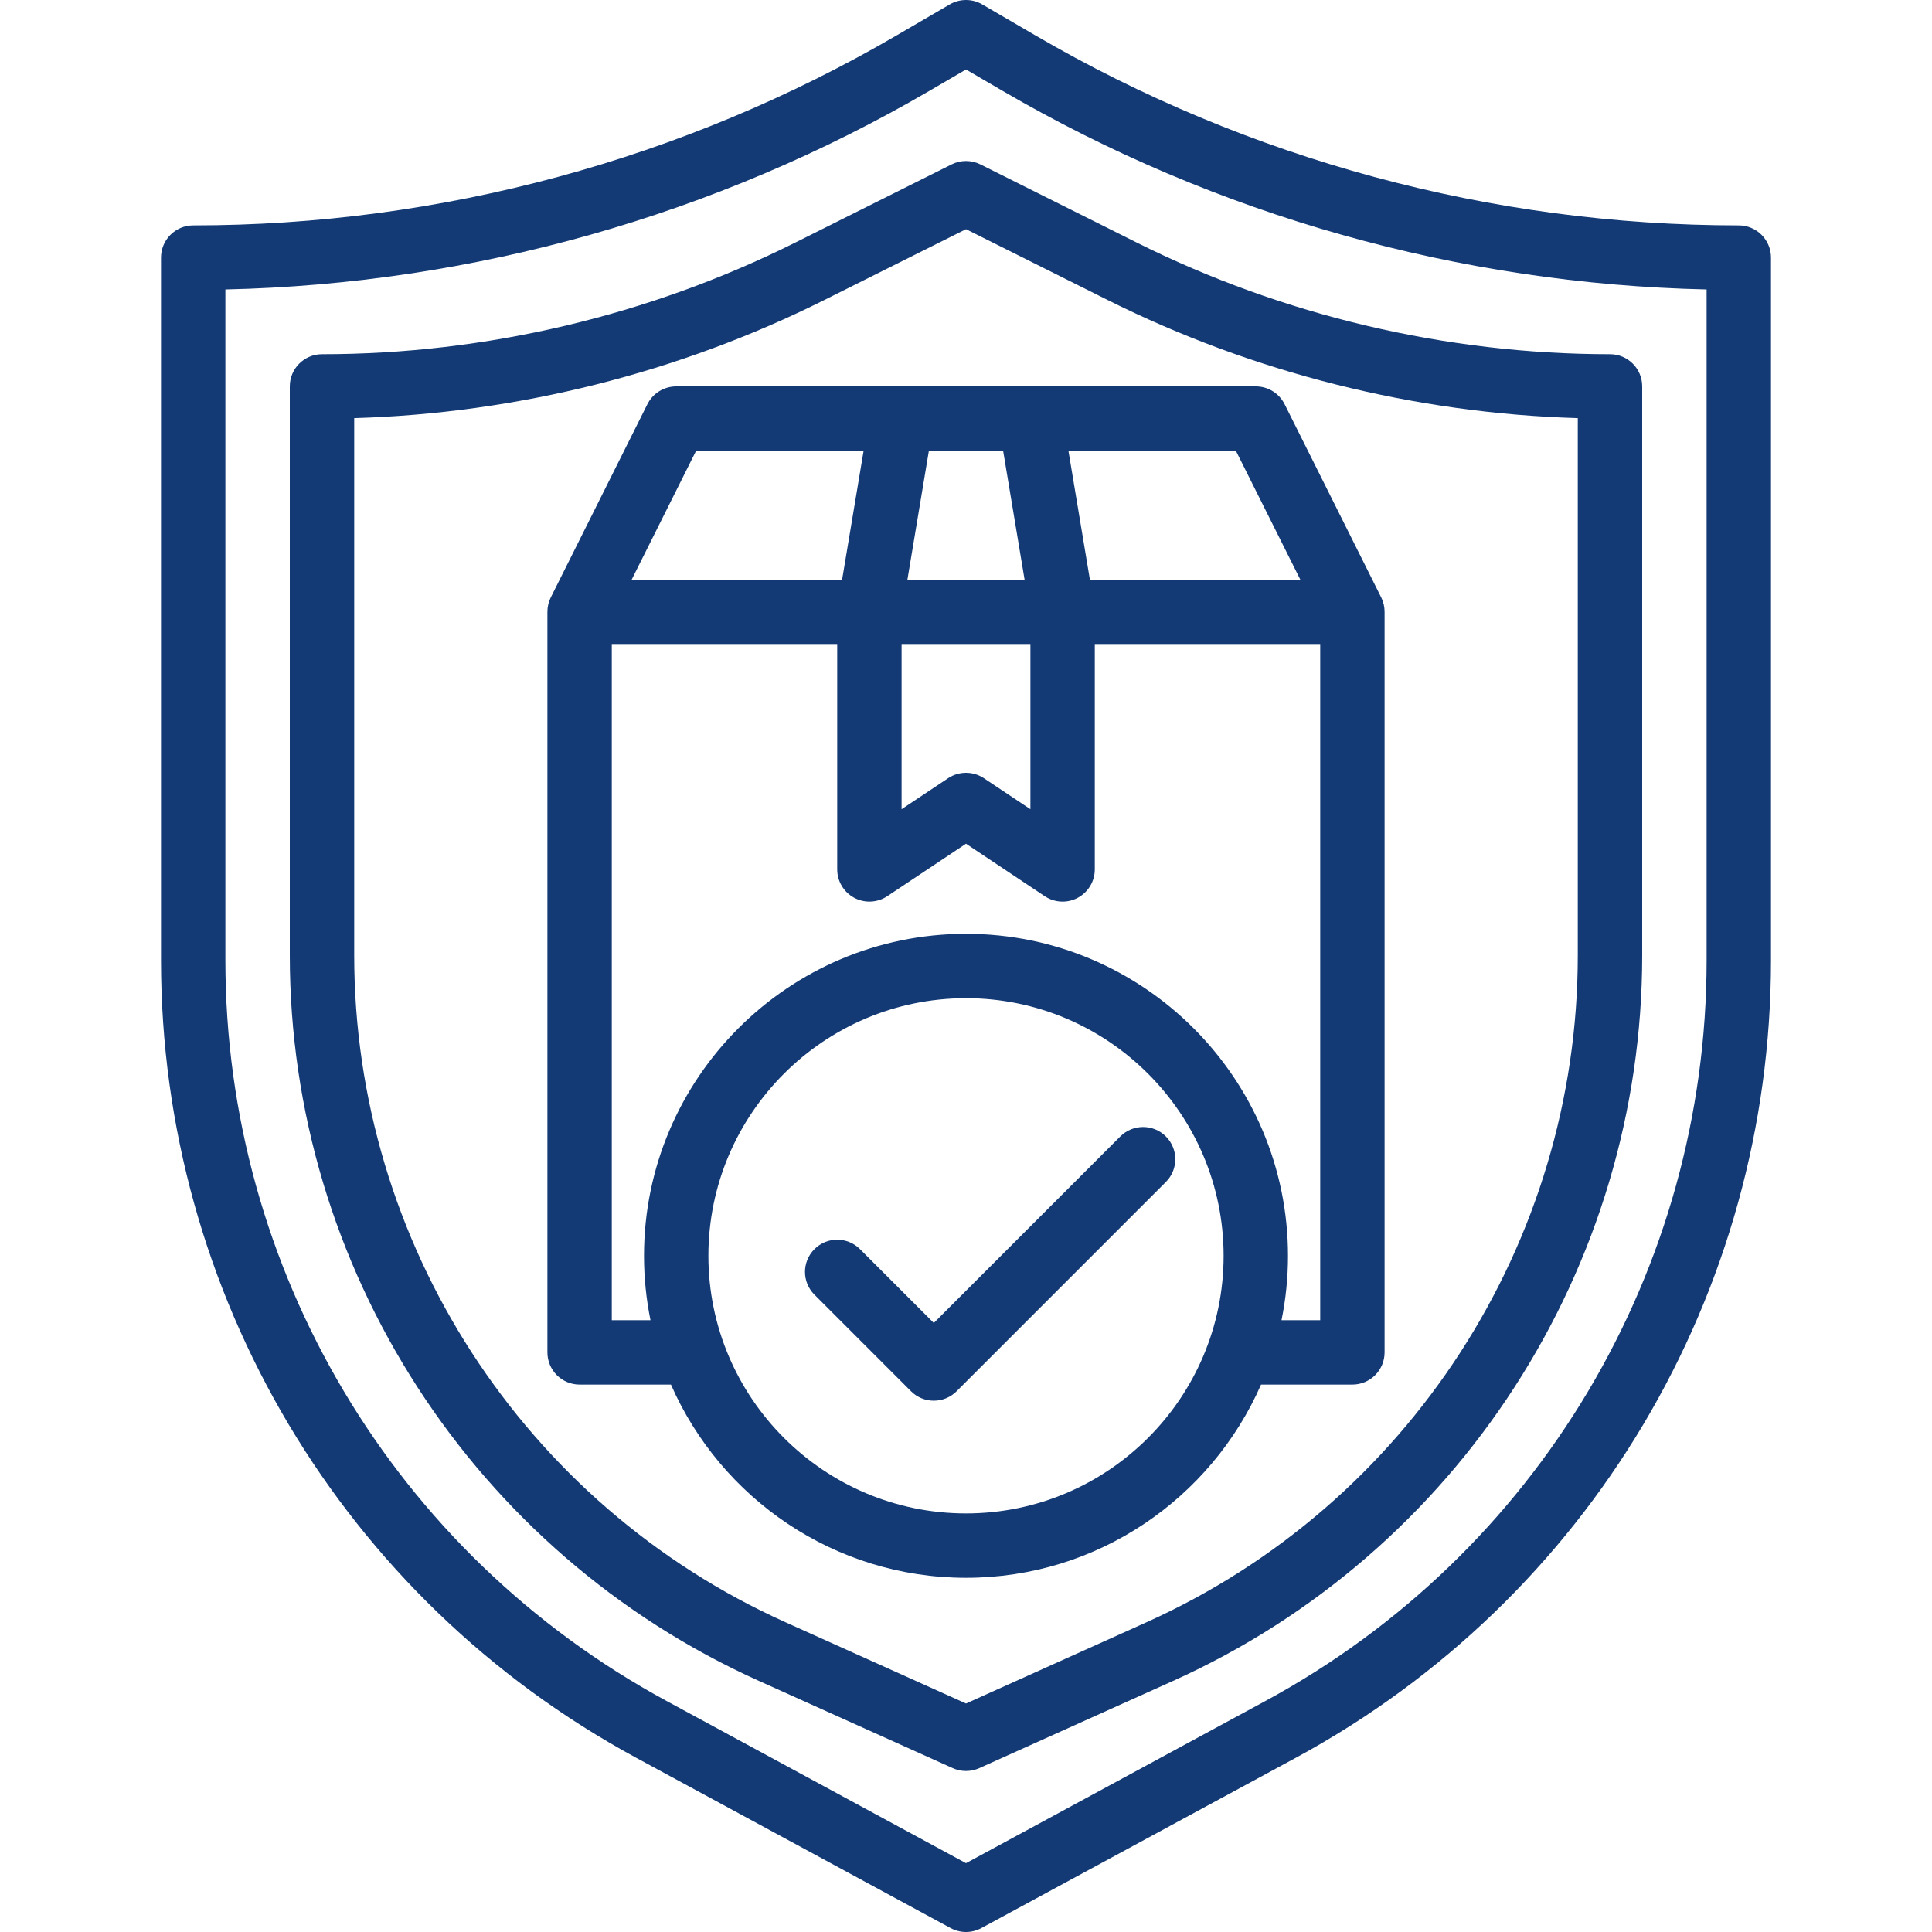 <svg xmlns="http://www.w3.org/2000/svg" width="56" height="56" viewBox="0 0 56 56" fill="none"><g clip-path="url(#clip0_28_78)"><path d="M50.4 6.533C43.238 6.533 36.182 4.626 29.996 1.017L28.47 0.127C28.18 -0.042 27.82 -0.042 27.53 0.127L26.004 1.017C19.818 4.626 12.762 6.533 5.6 6.533C5.085 6.533 4.667 6.951 4.667 7.467V27.831C4.667 37.489 9.942 46.347 18.434 50.947L27.555 55.887C27.694 55.962 27.847 56 28 56C28.153 56 28.306 55.962 28.445 55.887L37.566 50.947C46.058 46.347 51.333 37.489 51.333 27.831V7.467C51.333 6.951 50.915 6.533 50.4 6.533ZM49.467 27.831C49.467 36.804 44.566 45.032 36.677 49.305L28 54.005L19.323 49.305C11.434 45.032 6.533 36.804 6.533 27.831V8.39C13.704 8.231 20.742 6.248 26.945 2.63L28 2.014L29.055 2.63C35.258 6.248 42.296 8.231 49.467 8.39V27.831Z" fill="#133A75"></path><path d="M27.583 4.765L23.061 7.026C18.821 9.146 14.074 10.267 9.333 10.267C8.818 10.267 8.4 10.684 8.4 11.2V27.69C8.4 36.75 13.738 45.005 22 48.723L27.617 51.251C27.739 51.306 27.869 51.333 28 51.333C28.13 51.333 28.261 51.306 28.383 51.251L34 48.723C42.261 45.005 47.6 36.749 47.6 27.69V11.2C47.6 10.684 47.182 10.267 46.667 10.267C41.926 10.267 37.179 9.146 32.939 7.026L28.417 4.765C28.154 4.634 27.846 4.634 27.583 4.765ZM45.733 12.12V27.69C45.733 36.017 40.827 43.604 33.234 47.021L28 49.377L22.766 47.021C15.173 43.604 10.267 36.017 10.267 27.69V12.12C14.983 11.982 19.676 10.805 23.896 8.695L28 6.643L32.104 8.695C36.324 10.805 41.017 11.982 45.733 12.12Z" fill="#133A75"></path><path d="M18.765 11.716L15.965 17.316C15.9 17.445 15.867 17.588 15.867 17.733V39.2C15.867 39.715 16.285 40.133 16.8 40.133H19.448C20.892 43.426 24.181 45.733 28 45.733C31.819 45.733 35.108 43.426 36.552 40.133H39.2C39.715 40.133 40.133 39.715 40.133 39.2V17.733C40.133 17.588 40.1 17.445 40.035 17.316L37.235 11.716C37.077 11.4 36.754 11.2 36.4 11.2H19.6C19.247 11.2 18.923 11.4 18.765 11.716ZM28 43.867C23.883 43.867 20.533 40.517 20.533 36.4C20.533 32.283 23.883 28.933 28 28.933C32.117 28.933 35.467 32.283 35.467 36.4C35.467 40.517 32.117 43.867 28 43.867ZM35.823 13.067L37.69 16.8H31.591L30.969 13.067H35.823ZM26.924 13.067H29.076L29.698 16.8H26.302L26.924 13.067ZM26.133 18.667H29.867V23.456L28.518 22.557C28.361 22.452 28.18 22.4 28 22.4C27.82 22.4 27.639 22.452 27.482 22.557L26.133 23.456V18.667ZM25.718 25.977L28 24.455L30.282 25.977C30.439 26.081 30.619 26.134 30.8 26.134C30.951 26.134 31.102 26.097 31.24 26.023C31.544 25.86 31.733 25.544 31.733 25.2V18.667H38.267V38.267H37.145C37.269 37.663 37.333 37.039 37.333 36.4C37.333 31.254 33.146 27.067 28 27.067C22.854 27.067 18.667 31.254 18.667 36.4C18.667 37.039 18.732 37.663 18.855 38.267H17.733V18.667H24.267V25.2C24.267 25.544 24.456 25.86 24.76 26.023C25.063 26.186 25.431 26.167 25.718 25.977ZM25.032 13.067L24.409 16.8H18.31L20.177 13.067H25.032Z" fill="#133A75"></path><path d="M32.473 32.94L27.067 38.347L24.927 36.207C24.562 35.842 23.971 35.842 23.607 36.207C23.242 36.571 23.242 37.162 23.607 37.527L26.407 40.327C26.589 40.509 26.828 40.6 27.067 40.6C27.306 40.6 27.544 40.509 27.727 40.327L33.793 34.26C34.158 33.895 34.158 33.305 33.793 32.94C33.429 32.576 32.838 32.576 32.473 32.94Z" fill="#133A75"></path></g><defs><clipPath id="clip0_28_78"><rect width="56" height="56" fill="white"></rect></clipPath></defs></svg>